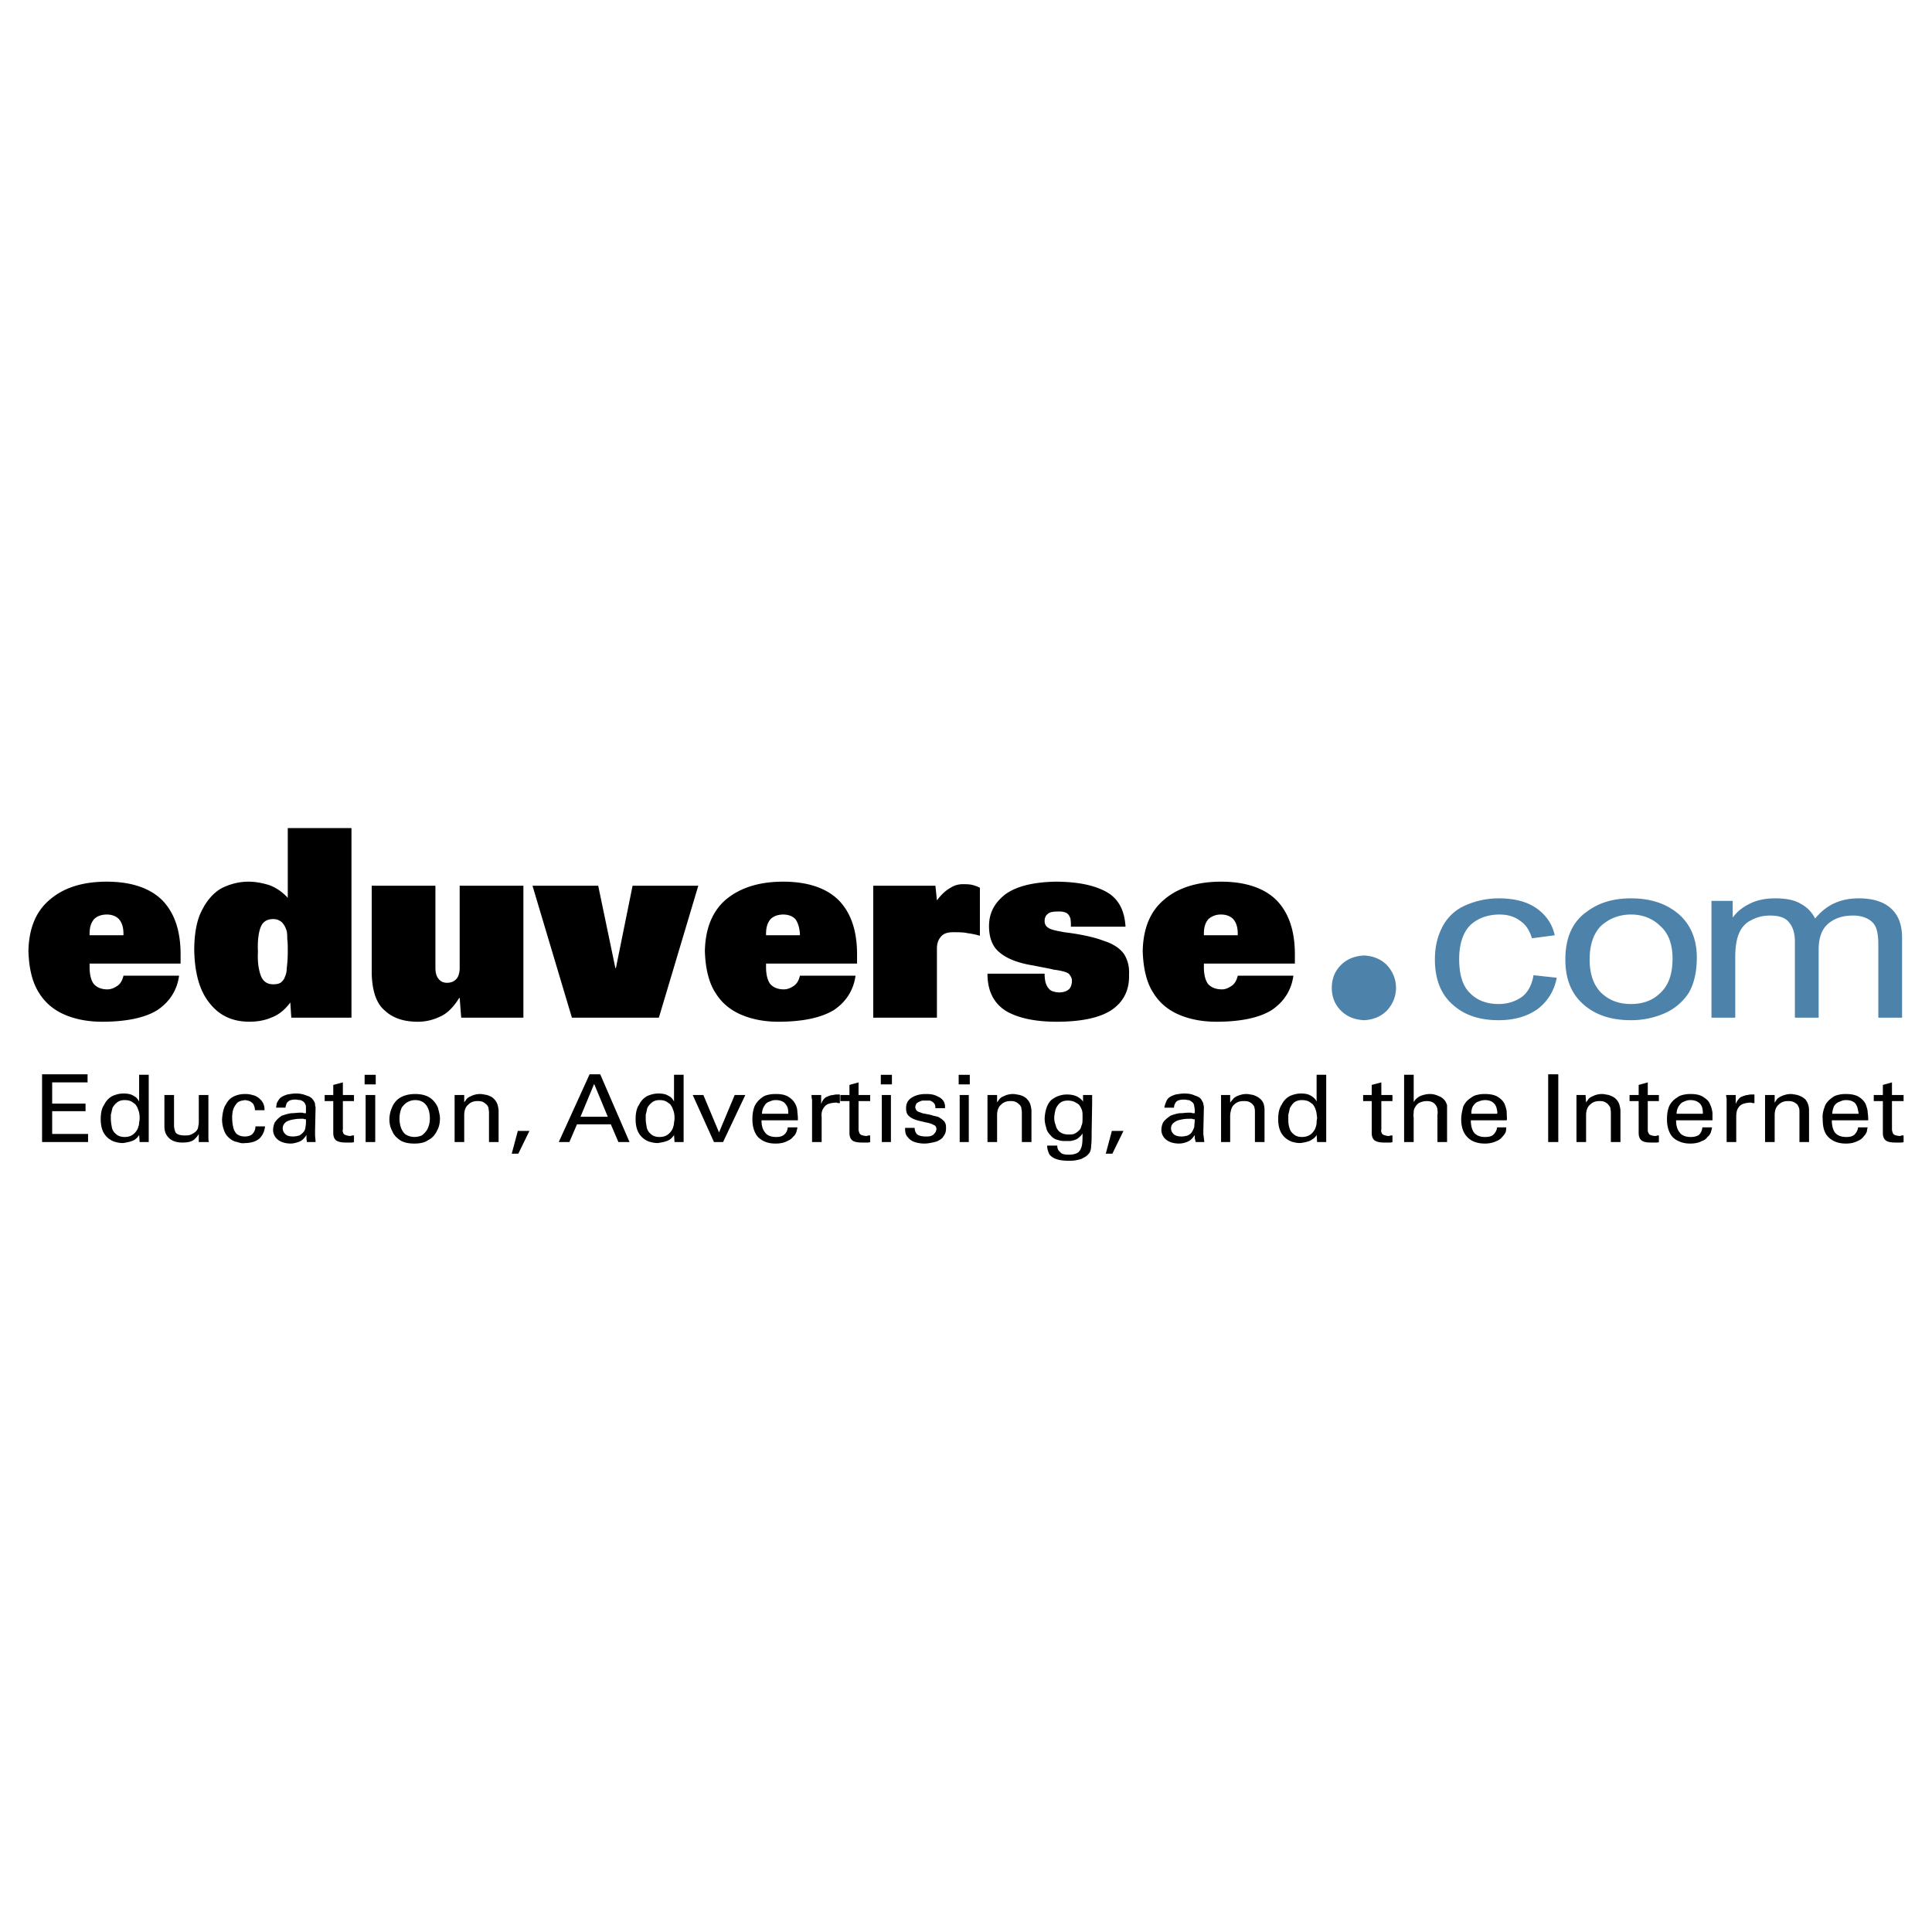 <svg xmlns="http://www.w3.org/2000/svg" width="2500" height="2500" viewBox="0 0 192.756 192.756"><g fill-rule="evenodd" clip-rule="evenodd"><path fill="#fff" d="M0 0h192.756v192.756H0V0z"/><path d="M12.318 97.346c-.101.455-.303.809-.605 1.01s-.605.354-1.009.354c-.605 0-1.059-.203-1.362-.555-.252-.354-.404-.908-.404-1.666v-.353h9.08v-.908c0-2.371-.605-4.136-1.816-5.397-1.21-1.211-3.077-1.866-5.548-1.866-2.421 0-4.288.605-5.649 1.766-1.413 1.16-2.119 2.875-2.169 5.145.051 1.766.404 3.178 1.06 4.186.656 1.061 1.563 1.766 2.673 2.221 1.11.453 2.32.656 3.632.656 2.421 0 4.288-.404 5.498-1.16 1.21-.809 1.967-1.969 2.169-3.432h-5.55v-.001zm-3.38-4.035v-.151c0-.656.151-1.109.454-1.463.303-.303.757-.454 1.261-.454s.908.151 1.21.454c.303.354.454.807.454 1.463v.151H8.938zM28.711 94.976c0 .655-.05 1.209-.101 1.614 0 .404-.101.707-.202.908-.05.201-.202.354-.353.504-.202.152-.454.201-.807.201-.656 0-1.06-.352-1.261-.957s-.303-1.362-.252-2.27c-.05-1.06.051-1.867.252-2.422.202-.555.605-.857 1.261-.857.353 0 .605.101.857.303.252.252.403.555.504.908.051.252.051.504.051.807.051.252.051.706.051 1.261zm.353 6.557h6.003V82.618h-6.356v6.961c-.555-.605-1.16-1.009-1.816-1.261-.655-.202-1.362-.353-2.118-.353-.959 0-1.867.252-2.674.655-.807.455-1.462 1.211-1.967 2.22-.504.958-.757 2.32-.757 3.985.05 2.32.555 4.085 1.563 5.296.958 1.211 2.27 1.816 3.935 1.816.706 0 1.463-.102 2.169-.404.706-.252 1.362-.756 1.917-1.514l.101 1.514zM52.217 88.368h-6.355v8.222c0 .504-.151.908-.353 1.109-.252.252-.555.354-.908.354-.404 0-.656-.152-.857-.404-.202-.252-.303-.605-.303-1.109v-8.171h-6.355v8.777c.05 1.715.454 2.977 1.312 3.682.807.758 1.917 1.111 3.278 1.111.757 0 1.463-.152 2.22-.506.706-.303 1.362-.957 1.917-1.865h.05l.151 1.967h6.205V88.368h-.002zM57.059 101.533h8.676l3.934-13.165h-6.557l-1.664 8.222h-.051l-1.715-8.222h-6.557l3.934 13.165zM79.808 97.346c-.101.455-.303.809-.605 1.01s-.605.354-1.009.354c-.605 0-1.059-.203-1.362-.555-.252-.354-.403-.908-.403-1.666v-.353h9.08v-.908c0-2.371-.605-4.136-1.816-5.397-1.21-1.211-3.077-1.866-5.548-1.866-2.421 0-4.288.605-5.7 1.766-1.362 1.16-2.068 2.875-2.119 5.145.05 1.766.404 3.178 1.059 4.186.656 1.061 1.563 1.766 2.673 2.221 1.11.453 2.321.656 3.582.656 2.472 0 4.288-.404 5.548-1.16 1.21-.809 1.967-1.969 2.169-3.432h-5.549v-.001zm-3.379-4.035v-.151c0-.656.151-1.109.454-1.463.303-.303.757-.454 1.261-.454s.908.151 1.21.454c.252.354.403.807.454 1.463v.151h-3.379zM87.122 101.533h6.355v-6.911c0-.403.101-.807.353-1.11.252-.353.656-.504 1.261-.504.555 0 1.059 0 1.463.101.453.05.857.151 1.211.252V88.57a3.554 3.554 0 0 0-.858-.303c-.303-.051-.555-.051-.857-.051a2.23 2.23 0 0 0-1.211.354c-.454.252-.908.656-1.362 1.261l-.151-1.463h-6.204v13.165zM112.293 92.454c-.102-1.715-.758-2.875-2.018-3.531-1.262-.656-2.926-.958-4.994-.958-2.32.05-3.984.504-5.045 1.312-1.059.857-1.562 1.866-1.562 3.127 0 1.16.352 2.068 1.059 2.624.707.605 1.816 1.06 3.43 1.312.959.201 1.615.303 1.967.404.404.049.656.1.857.15.404.102.656.201.758.404.15.201.201.352.201.555 0 .352-.1.605-.252.807-.201.201-.555.354-1.01.354-.252 0-.453-.051-.604-.102a.738.738 0 0 1-.455-.303c-.15-.15-.201-.303-.303-.555a3.73 3.73 0 0 1-.1-.908h-5.701c0 1.766.656 2.977 1.867 3.732 1.211.707 2.926 1.061 5.043 1.061 2.623 0 4.49-.455 5.6-1.262s1.664-1.967 1.613-3.43c.051-.808-.15-1.514-.504-2.069-.402-.555-1.059-1.009-2.018-1.311-.908-.354-2.27-.656-3.934-.858-.809-.151-1.363-.252-1.615-.454-.252-.151-.352-.403-.352-.655 0-.303.1-.555.301-.706.203-.202.557-.252 1.111-.252.201 0 .352 0 .504.05.201.051.303.101.404.202.1.101.201.252.252.454s.051.454.051.807h5.449v-.001zM123.49 97.346c-.102.455-.303.809-.605 1.01s-.605.354-.959.354c-.654 0-1.109-.203-1.412-.555-.252-.354-.402-.908-.402-1.666v-.353h9.078v-.908c0-2.371-.605-4.136-1.814-5.397-1.211-1.211-3.078-1.866-5.549-1.866-2.371 0-4.287.605-5.65 1.766-1.412 1.16-2.117 2.875-2.168 5.145.051 1.766.402 3.178 1.059 4.186.656 1.061 1.564 1.766 2.674 2.221 1.109.453 2.32.656 3.631.656 2.422 0 4.287-.404 5.498-1.16 1.211-.809 1.969-1.969 2.17-3.432h-5.551v-.001zm-3.379-4.035v-.151c0-.656.15-1.109.453-1.463a1.844 1.844 0 0 1 1.262-.454c.504 0 .908.151 1.211.454.303.354.453.807.453 1.463v.151h-3.379z"/><path d="M136.1 95.329c-.957.051-1.715.354-2.318.958-.605.605-.908 1.361-.908 2.27s.303 1.664.908 2.27c.604.605 1.361.908 2.318.959.908-.051 1.666-.354 2.271-.959.555-.605.908-1.361.908-2.27s-.354-1.664-.908-2.27c-.605-.605-1.363-.908-2.271-.958zM152.998 97.297l2.32.252c-.252 1.311-.908 2.369-1.916 3.127-1.059.756-2.371 1.109-3.885 1.109-1.916 0-3.43-.504-4.59-1.564-1.16-1.008-1.766-2.521-1.766-4.488 0-1.261.252-2.321.758-3.279a4.631 4.631 0 0 1 2.27-2.118 8.2 8.2 0 0 1 3.328-.707c1.514 0 2.775.303 3.732.958.959.656 1.615 1.563 1.867 2.724l-2.27.303c-.252-.807-.605-1.362-1.211-1.766-.555-.403-1.211-.605-2.018-.605-1.16 0-2.17.353-2.926 1.059-.707.706-1.109 1.866-1.109 3.38 0 1.564.352 2.724 1.109 3.429.707.707 1.664 1.061 2.824 1.061.908 0 1.664-.254 2.32-.707.608-.453 1.013-1.211 1.163-2.168zM156.176 95.732c0-2.169.707-3.783 2.17-4.792 1.211-.908 2.672-1.312 4.389-1.312 1.916 0 3.48.504 4.74 1.564 1.211 1.059 1.816 2.521 1.816 4.338 0 1.512-.303 2.672-.807 3.53a5.509 5.509 0 0 1-2.371 2.02 8.29 8.29 0 0 1-3.379.705c-1.969 0-3.531-.504-4.742-1.564-1.211-1.059-1.816-2.522-1.816-4.489zm2.422 0c0 1.463.402 2.572 1.16 3.328.807.758 1.766 1.111 2.977 1.111 1.16 0 2.168-.354 2.924-1.111.809-.756 1.211-1.865 1.211-3.429 0-1.412-.402-2.522-1.211-3.229-.756-.756-1.764-1.16-2.924-1.16-1.211 0-2.17.403-2.977 1.109-.758.758-1.16 1.868-1.16 3.381zM170.754 101.533V89.881h2.119v1.664c.453-.605 1.008-1.059 1.764-1.412.707-.353 1.564-.504 2.473-.504 1.059 0 1.916.151 2.572.555a3.289 3.289 0 0 1 1.412 1.462c1.109-1.362 2.523-2.018 4.338-2.018 1.363 0 2.422.303 3.178.958.758.656 1.16 1.614 1.16 2.976v7.97h-2.37v-7.314c0-.808-.102-1.362-.254-1.715-.15-.353-.453-.656-.857-.857-.402-.202-.857-.302-1.412-.302-1.008 0-1.816.252-2.471.807-.656.555-.959 1.412-.959 2.623v6.759h-2.371v-7.566c0-.857-.201-1.513-.605-1.967-.352-.454-1.008-.655-1.865-.655-.707 0-1.312.151-1.867.454-.555.252-.959.706-1.211 1.261-.252.555-.402 1.362-.402 2.421v6.053h-2.372v-.001z" fill="#4d82aa"/><path d="M4.197 113.941h4.59v-.806H5.206v-2.27h3.329v-.758H5.206v-2.117h3.53v-.808H4.197v6.759zM13.881 109.906a1.067 1.067 0 0 0-.202-.303c-.101-.15-.302-.252-.504-.354-.202-.1-.505-.15-.857-.15-.404 0-.757.1-1.11.252a1.9 1.9 0 0 0-.807.857c-.252.354-.353.857-.353 1.463 0 .656.151 1.16.404 1.514.252.352.555.555.908.705.353.102.605.152.857.152.151 0 .353-.051.605-.102.202-.051.404-.102.656-.252.101-.102.201-.152.252-.252.101-.102.151-.152.151-.252l.05.756h.908v-.404V107.231h-.958v2.675zm.051 1.615c0 .1 0 .252-.05.453 0 .201-.051.404-.151.656a1.598 1.598 0 0 1-.454.555c-.202.15-.454.252-.857.252-.353 0-.656-.102-.857-.303a1.12 1.12 0 0 1-.403-.656c-.051-.303-.101-.555-.101-.857v-.402c.05-.203.101-.404.151-.656a1.58 1.58 0 0 1 .454-.555c.151-.152.454-.252.757-.252s.504.049.706.15c.151.102.303.201.403.303.101.152.202.303.252.504.099.203.15.506.15.808zM16.403 109.25v3.129c0 .504.151.857.454 1.158.303.303.756.455 1.362.455.555 0 .908-.102 1.16-.303.202-.201.354-.354.454-.555v.807h1.009c-.05-.15-.05-.303-.05-.504v-4.188h-.958v2.674c0 .102 0 .252-.05.404a.81.81 0 0 1-.151.453c-.151.201-.353.303-.555.404-.202.1-.403.1-.656.1-.454 0-.756-.1-.908-.303a1.772 1.772 0 0 1-.151-.705v-3.027h-.96v.001zM26.391 110.764c0-.15 0-.303-.051-.453a1.253 1.253 0 0 0-.353-.605c-.252-.252-.504-.404-.807-.455-.303-.1-.555-.1-.757-.1a2.55 2.55 0 0 0-1.009.201c-.353.15-.656.404-.857.807-.252.354-.353.857-.403 1.514 0 .453.101.857.202 1.109.101.303.252.504.403.656.303.303.605.453.908.504.302.102.555.152.756.102.605 0 1.11-.152 1.463-.455.354-.352.505-.756.555-1.209h-.958c0 .252-.05.453-.252.705-.151.201-.454.303-.808.303-.353 0-.605-.102-.807-.252a1.347 1.347 0 0 1-.354-.707 4.551 4.551 0 0 1-.101-.906c0-.102 0-.303.05-.605.05-.254.151-.506.353-.758.151-.252.454-.354.908-.402.303.049.504.1.656.252.151.1.202.252.252.402.05.152.05.252.05.354h.961v-.002zM31.485 113.941c0-.252-.05-.504-.05-.756v-.404l.05-2.27c0-.102-.05-.201-.05-.303 0-.152-.051-.252-.151-.404-.151-.252-.353-.402-.706-.504a2.66 2.66 0 0 0-1.06-.201c-.303 0-.555.051-.857.1-.303.102-.555.203-.757.404-.151.201-.252.354-.303.504 0 .152-.05.254-.05.404h.958c-.051-.051 0-.15.05-.303 0-.102.101-.252.252-.354.151-.1.353-.15.706-.15.101 0 .252.051.454.051.151.049.303.15.403.252.051.1.151.252.151.402v.656c-.101 0-.252 0-.353-.051h-.302c-.202 0-.505.051-.808.051-.353.051-.656.152-.958.252-.354.252-.555.455-.707.707a1.973 1.973 0 0 0-.151.705c0 .354.151.707.454.959s.756.404 1.312.404c.202 0 .454-.051.757-.152s.555-.303.807-.705v.352c0 .102.05.252.05.354h.859zm-.958-2.269c0 .303 0 .555-.05.756 0 .152-.05.303-.151.455a1.595 1.595 0 0 1-.454.402c-.202.051-.404.102-.656.102-.403 0-.656-.102-.807-.303a.724.724 0 0 1-.202-.504c0-.303.151-.504.353-.656.252-.15.504-.201.807-.252s.505-.051.656-.051h.252c.1.051.202.051.252.051zM32.393 109.855h.857v3.178c0 .354.101.605.303.758.252.15.555.201.958.201h.454c.151 0 .252 0 .353-.051v-.656h-.202c-.05.051-.151.051-.252.051-.302-.051-.504-.1-.605-.252-.05-.15-.101-.252-.05-.404v-2.824h1.11v-.605h-1.11v-1.26l-.958.252v1.008h-.857v.604h-.001zM36.378 108.191h1.109v-.959h-1.109v.959zm.101 5.75h.958v-4.691h-.958v4.691zM38.85 111.672c0 .453.101.857.303 1.211.151.402.454.654.807.908.354.201.807.303 1.362.303.605 0 1.059-.102 1.413-.354.403-.203.655-.504.857-.908.202-.354.303-.756.303-1.262 0-.303-.101-.654-.202-1.059-.151-.354-.403-.707-.756-.959s-.857-.402-1.513-.402-1.16.15-1.563.402a2.016 2.016 0 0 0-.757.959 2.97 2.97 0 0 0-.254 1.161zm1.009-.051c0-.504.101-.857.252-1.16.202-.252.403-.453.656-.555.202-.102.454-.15.656-.15.454 0 .807.15 1.059.453s.404.756.404 1.361c0 .455-.101.809-.252 1.109a2.1 2.1 0 0 1-.555.605 1.956 1.956 0 0 1-.707.152c-.353 0-.655-.102-.908-.252-.202-.152-.353-.404-.454-.656a2.838 2.838 0 0 1-.151-.907zM45.357 113.941h.958v-2.674c0-.504.151-.857.404-1.059.252-.252.555-.354.908-.354.151 0 .303 0 .454.051s.303.15.403.252c.151.102.202.252.252.354 0 .15.051.303.051.453v2.977h.958v-3.178c-.05-.453-.151-.807-.403-1.059-.202-.252-.455-.354-.757-.455-.303-.051-.504-.1-.656-.1-.403 0-.706.1-.908.201-.252.102-.403.201-.504.354-.101.15-.202.252-.202.303v-.758h-.958V113.941zM51.662 112.832l-.605 2.27h.655l1.11-2.27h-1.16zM55.748 113.941h1.06l.756-1.766h3.379l.757 1.766h1.109l-2.925-6.76h-1.059l-3.077 6.76zm3.53-5.8l1.362 3.279h-2.724l1.362-3.279zM67.248 109.906a1.046 1.046 0 0 0-.202-.303c-.101-.15-.303-.252-.504-.354-.202-.1-.504-.15-.857-.15-.403 0-.756.1-1.11.252a1.9 1.9 0 0 0-.807.857c-.252.354-.353.857-.353 1.463 0 .656.151 1.16.403 1.514.252.352.555.555.908.705.353.102.605.152.857.152.151 0 .354-.051.605-.102.202-.051.403-.102.656-.252.101-.102.202-.152.252-.252.101-.102.151-.152.151-.252l.05.756h.908v-.404V107.231h-.958v2.675h.001zm.05 1.615c0 .1 0 .252-.05.453 0 .201-.05.404-.151.656a1.598 1.598 0 0 1-.454.555c-.202.15-.454.252-.857.252-.354 0-.656-.102-.857-.303a1.122 1.122 0 0 1-.404-.656c-.05-.303-.101-.555-.101-.857v-.402c.051-.203.101-.404.151-.656a1.58 1.58 0 0 1 .454-.555c.151-.152.454-.252.757-.252s.504.049.706.15c.151.102.303.201.403.303.101.152.202.303.252.504.101.203.151.506.151.808zM71.233 113.941h.908l2.219-4.691h-1.059l-1.563 3.732-1.564-3.732h-1.06l2.119 4.691zM79.606 111.773c0-.203 0-.455-.05-.758 0-.303-.05-.555-.202-.857s-.353-.504-.656-.705c-.303-.203-.706-.303-1.261-.303-.201 0-.403 0-.655.049-.252.051-.504.102-.757.303-.353.254-.605.555-.756.908-.151.404-.202.809-.202 1.262 0 .756.202 1.361.555 1.766.403.402.958.656 1.765.656.504 0 .908-.102 1.16-.254.252-.1.454-.252.555-.402.201-.152.302-.354.353-.504.05-.203.101-.354.101-.455h-.958c-.05.354-.151.555-.403.758-.202.15-.454.201-.757.201-.504 0-.908-.152-1.109-.455-.252-.303-.353-.705-.353-1.209h3.63v-.001zm-3.581-.656c0-.303.101-.605.252-.807a.796.796 0 0 1 .504-.404c.202-.102.403-.15.605-.15.404 0 .656.1.858.252.151.15.302.354.353.555.051.252.051.402.051.555h-2.623v-.001zM81.019 113.941h.958v-2.471c-.05-.455.05-.758.252-1.01.202-.303.555-.404 1.11-.453.101 0 .202 0 .252.049h.202v-.857h-.303c-.101 0-.202 0-.353.051-.252 0-.454.102-.706.203-.252.15-.404.402-.504.705v-.908h-.958c0 .152 0 .303.051.455V113.941h-.001zM83.843 109.855h.908v3.178c0 .354.101.605.302.758.202.15.555.201.958.201h.454c.151 0 .252 0 .353-.051v-.656h-.202c-.101.051-.151.051-.252.051-.354-.051-.505-.1-.605-.252-.05-.15-.101-.252-.101-.404v-2.824h1.16v-.605h-1.16v-1.26l-.908.252v1.008h-.908v.604h.001zM87.878 108.191h1.11v-.959h-1.11v.959zm.101 5.75h.908v-4.691h-.908v4.691zM90.3 112.529c0 .404.05.707.252.908.202.252.403.402.706.504s.656.152.958.152c.303 0 .555-.051.808-.102.252-.051.504-.102.706-.252a.99.99 0 0 0 .454-.455c.151-.201.202-.453.202-.705 0-.152 0-.303-.05-.455a.777.777 0 0 0-.302-.402c-.101-.102-.202-.152-.354-.252-.101-.051-.303-.102-.555-.152-.252-.1-.605-.15-1.109-.252a2.994 2.994 0 0 0-.404-.15c-.202-.102-.252-.254-.303-.455.05-.201.101-.404.252-.453.151-.102.303-.152.454-.203h.757a.907.907 0 0 1 .403.252c.101.102.151.254.151.506h.958v-.303c-.051-.152-.051-.252-.151-.404a1.183 1.183 0 0 0-.454-.402c-.202-.102-.403-.203-.655-.254-.252-.049-.454-.049-.707-.049-.555 0-1.059.15-1.412.402s-.504.555-.504 1.01c0 .303.05.555.252.756.151.152.404.303.706.404.252.1.605.15.958.252.353.051.656.15.807.252.202.051.303.201.303.453 0 .051-.051.152-.051.203-.05.1-.101.15-.151.201-.101.152-.201.201-.353.252s-.303.051-.505.051c-.454 0-.756-.102-.908-.252a.97.97 0 0 1-.202-.605H90.3v-.001zM95.647 108.191h1.109v-.959h-1.109v.959zm.101 5.75h.908v-4.691h-.908v4.691zM98.521 113.941h.959v-2.674c0-.504.15-.857.402-1.059.254-.252.557-.354.908-.354.152 0 .303 0 .455.051.15.051.303.15.402.252.152.102.203.252.254.354 0 .15.049.303.049.453v2.977h.959v-3.178c-.051-.453-.15-.807-.404-1.059-.201-.252-.453-.354-.756-.455-.303-.051-.504-.1-.656-.1-.402 0-.705.1-.908.201-.252.102-.402.201-.504.354-.1.15-.201.252-.201.303v-.758h-.959V113.941zM104.475 114.295c0 .252.049.453.15.705.051.203.252.404.555.557.303.15.758.252 1.412.252.254 0 .506 0 .758-.051s.555-.102.756-.252c.252-.102.455-.303.605-.506.102-.201.152-.402.152-.705.049-.303.049-.707.049-1.262l.051-2.926v-.857h-.908v.656c-.1-.15-.252-.303-.504-.453-.252-.152-.605-.254-1.109-.254-.605 0-1.109.203-1.564.557-.402.402-.605 1.008-.654 1.814 0 .303.049.605.15.908.051.303.201.555.453.807.203.252.455.404.758.455.252.1.504.1.756.1h.455c.252-.049.453-.1.654-.201.203-.15.404-.303.555-.555 0 .404 0 .807-.049 1.109-.051.303-.152.555-.354.758-.201.15-.504.252-.959.252-.404 0-.705-.051-.857-.252-.201-.152-.303-.354-.303-.656h-1.008zm2.117-1.109c-.402 0-.654-.102-.857-.252a1.114 1.114 0 0 1-.402-.656 2 2 0 0 1-.152-.756c0-.203.051-.455.102-.707s.201-.504.402-.707c.203-.201.455-.303.859-.303.252 0 .453.051.604.102.203.102.354.201.506.303.1.152.201.303.252.453.1.203.1.455.1.707 0 .453 0 .756-.1.908-.051.201-.102.354-.201.453-.152.152-.254.252-.455.354-.152.101-.404.101-.658.101zM110.93 112.832l-.606 2.27h.656l1.11-2.27h-1.16zM120.16 113.941c-.049-.252-.049-.504-.1-.756v-.404l.051-2.27c0-.102 0-.201-.051-.303 0-.152-.051-.252-.152-.404-.1-.252-.352-.402-.705-.504-.303-.15-.656-.201-1.061-.201-.252 0-.555.051-.857.1-.301.102-.555.203-.756.404-.15.201-.201.354-.252.504-.051.152-.102.254-.102.404h.959c0-.051 0-.15.051-.303.051-.102.1-.252.252-.354.15-.1.404-.15.705-.15.152 0 .303.051.455.051.15.049.303.15.404.252.1.1.15.252.15.402.051.152.051.354.051.656-.152 0-.303 0-.354-.051h-.354c-.201 0-.453.051-.807.051a3.97 3.97 0 0 0-.908.252c-.354.252-.605.455-.756.707a1.955 1.955 0 0 0-.152.705c0 .354.152.707.455.959s.756.404 1.311.404c.252 0 .504-.051.758-.152.303-.102.555-.303.807-.705v.352c.051.102.051.252.1.354h.858zm-.957-2.269c0 .303-.051.555-.051.756a1.885 1.885 0 0 1-.201.455c-.102.201-.252.303-.455.402-.15.051-.402.102-.605.102-.402 0-.705-.102-.857-.303a.727.727 0 0 1-.201-.504c0-.303.152-.504.404-.656.201-.15.504-.201.756-.252.303-.051.504-.051.656-.051h.303c.05.051.15.051.251.051zM121.826 113.941h.908v-2.674c.049-.504.15-.857.402-1.059.252-.252.555-.354.908-.354.201 0 .354 0 .504.051.152.051.303.15.404.252s.201.252.201.354c.051.15.051.303.051.453v2.977h.959v-3.178c0-.453-.102-.807-.354-1.059s-.504-.354-.756-.455c-.303-.051-.506-.1-.707-.1-.354 0-.656.1-.908.201-.201.102-.354.201-.453.354-.152.15-.203.252-.252.303v-.758h-.908V113.941h.001zM131.359 109.906a1.072 1.072 0 0 0-.203-.303 1.825 1.825 0 0 0-.504-.354c-.201-.1-.504-.15-.857-.15-.402 0-.756.1-1.109.252a1.894 1.894 0 0 0-.807.857c-.252.354-.354.857-.354 1.463 0 .656.152 1.16.404 1.514.252.352.555.555.908.705.303.102.604.152.857.152.15 0 .352-.051.604-.102.203-.051.404-.102.605-.252.152-.102.252-.152.303-.252.102-.102.152-.152.152-.252l.051.756h.908v-.404V107.231h-.959v2.675h.001zm.051 1.615c0 .1-.051.252-.051.453s-.051.404-.152.656c-.1.201-.252.402-.453.555-.201.15-.504.252-.857.252s-.656-.102-.857-.303a1.127 1.127 0 0 1-.404-.656c-.1-.303-.1-.555-.1-.857v-.402c.049-.203.1-.404.15-.656.102-.201.252-.404.404-.555.201-.152.453-.252.807-.252.252 0 .504.049.705.15.152.102.303.201.404.303.102.152.201.303.252.504.101.203.101.506.152.808zM136 109.855h.857v3.178c0 .354.102.605.303.758.252.15.555.201.959.201h.453c.15 0 .252 0 .354-.051v-.656h-.203c-.049.051-.15.051-.252.051-.303-.051-.504-.1-.605-.252-.049-.15-.1-.252-.049-.404v-2.824h1.109v-.605h-1.109v-1.26l-.959.252v1.008H136v.604zM140.086 113.941h.957v-2.471c-.049-.152 0-.354 0-.506 0-.201.051-.352.152-.504.051-.1.15-.252.354-.404.201-.1.453-.201.807-.201s.605.102.756.252a1 1 0 0 1 .303.555c0 .203.051.354 0 .506v2.773h.959v-2.926-.756c-.051-.152-.102-.252-.152-.354a1.302 1.302 0 0 0-.705-.555 1.91 1.91 0 0 0-.857-.201c-.354 0-.707.1-.959.201-.303.15-.504.354-.656.605v-2.725h-.957v6.711h-.002zM150.324 111.773c.051-.203 0-.455 0-.758s-.1-.555-.201-.857c-.15-.303-.354-.504-.656-.705-.303-.203-.756-.303-1.311-.303-.152 0-.354 0-.605.049-.252.051-.504.102-.756.303-.404.254-.656.555-.809.908-.1.404-.201.809-.201 1.262 0 .756.201 1.361.605 1.766.354.402.959.656 1.766.656.453 0 .857-.102 1.16-.254.252-.1.453-.252.555-.402.15-.152.303-.354.354-.504.051-.203.051-.354.051-.455h-.908c-.051.354-.203.555-.404.758-.201.15-.453.201-.807.201-.504 0-.857-.152-1.109-.455-.203-.303-.303-.705-.303-1.209h3.579v-.001zm-3.529-.656c0-.303.049-.605.201-.807.15-.203.303-.354.504-.404a1.72 1.72 0 0 1 .656-.15c.354 0 .656.1.807.252.201.15.303.354.354.555.051.252.102.402.051.555h-2.573v-.001zM154.461 113.941h1.01v-6.759h-1.01v6.759zM157.285 113.941h.959v-2.674c0-.504.152-.857.404-1.059.252-.252.555-.354.908-.354.15 0 .301 0 .453.051.15.051.303.15.404.252.1.102.201.252.252.354 0 .15.051.303.051.453v2.977h.957v-3.178c-.051-.453-.15-.807-.402-1.059-.203-.252-.506-.354-.758-.455-.303-.051-.504-.1-.656-.1-.402 0-.705.1-.906.201-.252.102-.404.201-.506.354-.1.15-.201.252-.201.303l-.051-.758h-.908V113.941zM162.582 109.855h.908v3.178c0 .354.102.605.303.758.201.15.504.201.959.201h.453c.102 0 .252 0 .303-.051v-.656h-.15c-.102.051-.203.051-.303.051-.303-.051-.506-.1-.557-.252-.1-.15-.1-.252-.1-.404v-2.824h1.109v-.605h-1.109v-1.26l-.908.252v1.008h-.908v.604zM170.855 111.773v-.758c-.051-.303-.102-.555-.254-.857-.1-.303-.352-.504-.654-.705-.303-.203-.707-.303-1.262-.303-.15 0-.354 0-.605.049-.252.051-.504.102-.756.303-.404.254-.656.555-.809.908-.15.404-.201.809-.201 1.262 0 .756.201 1.361.555 1.766.404.402 1.01.656 1.766.656.504 0 .908-.102 1.16-.254.303-.1.455-.252.555-.402.203-.152.303-.354.354-.504.051-.203.102-.354.102-.455h-.959c-.051.354-.15.555-.354.758-.252.15-.504.201-.807.201-.504 0-.908-.152-1.109-.455-.252-.303-.354-.705-.354-1.209h3.632v-.001zm-3.582-.656c0-.303.102-.605.252-.807.152-.203.303-.354.504-.404.203-.102.404-.15.605-.15.404 0 .656.1.857.252.203.15.303.354.354.555.051.252.051.402.051.555h-2.623v-.001zM172.268 113.941h.957v-2.471c0-.455.051-.758.254-1.01.201-.303.555-.404 1.109-.453.1 0 .201 0 .252.049h.201v-.857h-.303c-.102 0-.201 0-.354.051-.201 0-.453.102-.705.203a1.49 1.49 0 0 0-.504.705v-.908h-.959c0 .152.051.303.051.455V113.941h.001zM176.1 113.941h.959v-2.674c0-.504.152-.857.404-1.059.252-.252.555-.354.908-.354.15 0 .303 0 .453.051.201.051.303.15.453.252.102.102.152.252.203.354.051.15.051.303.051.453v2.977h.957v-3.178c0-.453-.15-.807-.352-1.059-.254-.252-.506-.354-.809-.455-.252-.051-.504-.1-.654-.1-.354 0-.656.1-.908.201-.203.102-.404.201-.504.354-.102.15-.152.252-.203.303v-.758h-.958V113.941zM186.391 111.773c0-.203 0-.455-.051-.758 0-.303-.102-.555-.201-.857-.152-.303-.354-.504-.656-.705-.303-.203-.756-.303-1.311-.303-.152 0-.354 0-.605.049-.252.051-.506.102-.758.303-.352.254-.654.555-.756.908-.152.404-.252.809-.201 1.262 0 .756.15 1.361.555 1.766.402.402.957.656 1.766.656.504 0 .857-.102 1.16-.254.252-.1.453-.252.555-.402.15-.152.303-.354.352-.504.051-.203.051-.354.102-.455h-.959c-.049.354-.201.555-.402.758-.201.15-.455.201-.758.201-.555 0-.906-.152-1.16-.455-.201-.303-.301-.705-.301-1.209h3.629v-.001zm-3.582-.656c0-.303.102-.605.203-.807.15-.203.352-.354.555-.404a1.32 1.32 0 0 1 .605-.15c.402 0 .654.1.857.252.15.15.252.354.303.555.049.252.1.402.1.555h-2.623v-.001zM186.945 109.855h.908v3.178c0 .354.102.605.303.758.201.15.555.201.959.201h.453c.15 0 .252 0 .354-.051v-.656h-.203c-.1.051-.15.051-.252.051-.352-.051-.504-.1-.605-.252-.049-.15-.1-.252-.1-.404v-2.824h1.16v-.605h-1.16v-1.26l-.908.252v1.008h-.908v.604h-.001z"/></g></svg>